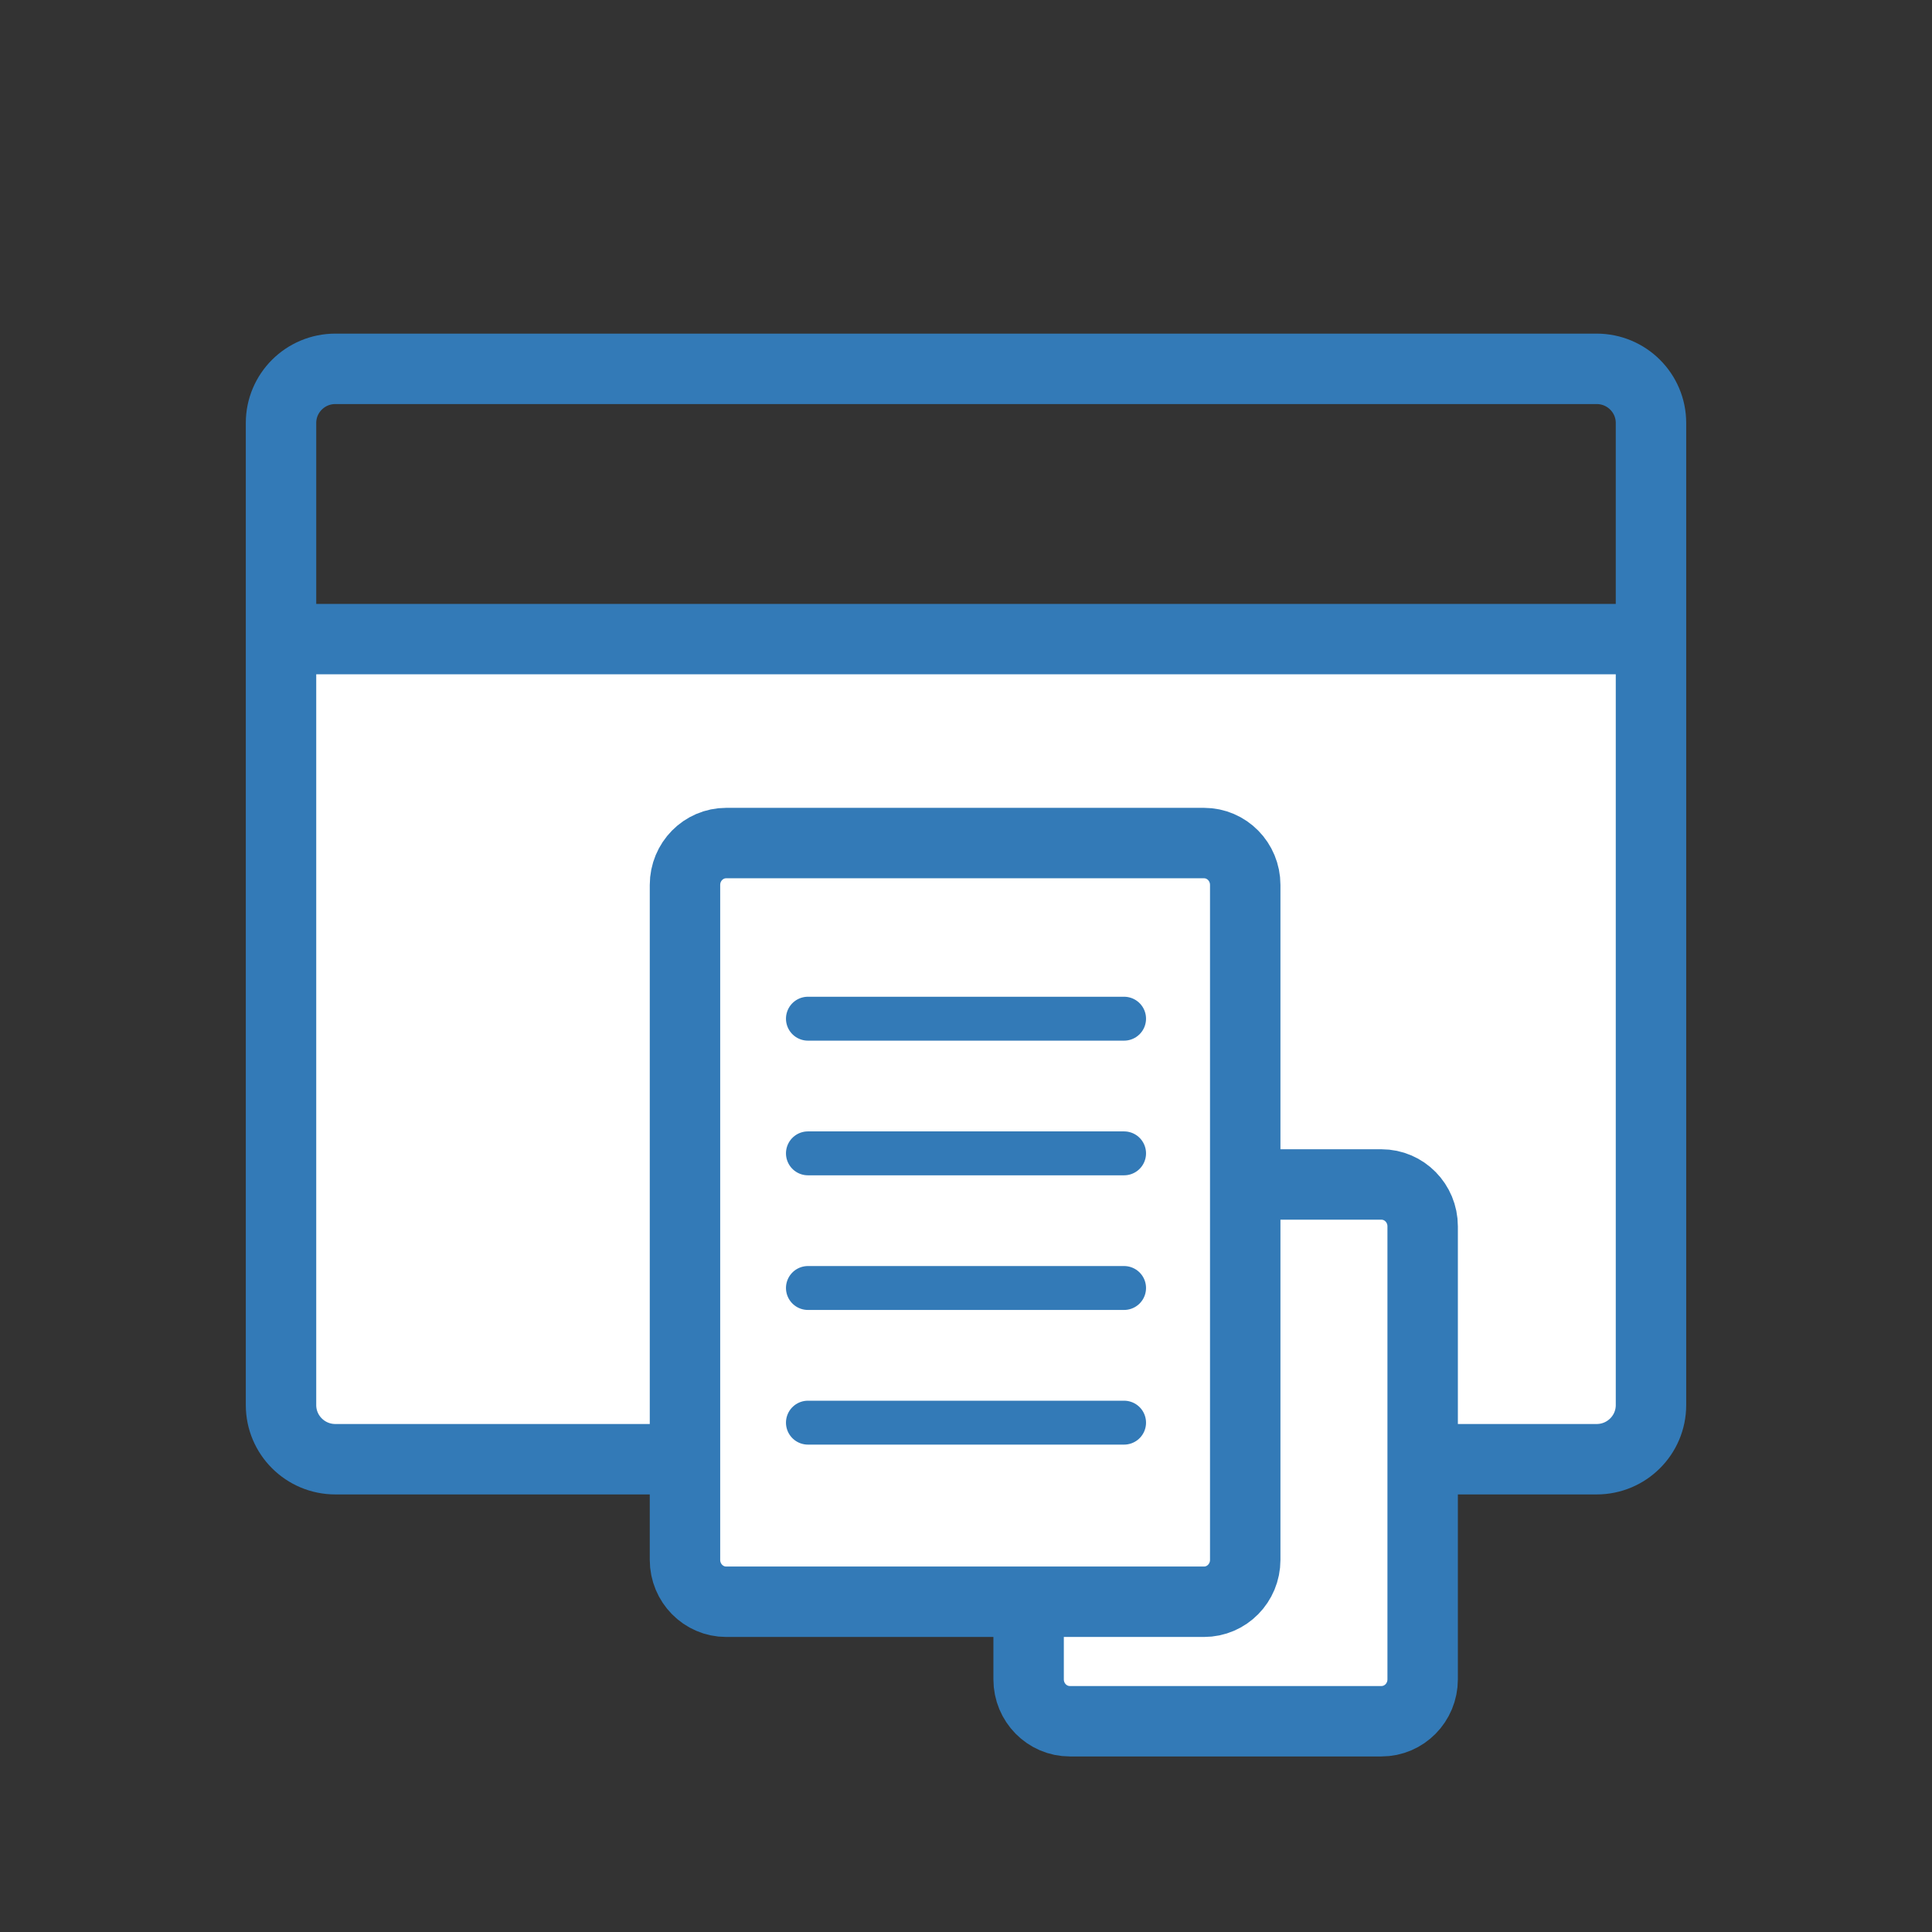 <svg width="110" height="110" viewBox="0 0 110 110" fill="none" xmlns="http://www.w3.org/2000/svg">
<rect x="0" y="0" width="110" height="110" fill="#333333" stroke="none"/>
<path fill-rule="evenodd" clip-rule="evenodd" d="M90.906 83.082C92.615 83.082 94 81.701 94 79.999V36.388H16V79.999C16 81.701 17.385 83.082 19.094 83.082H90.906Z" fill="white"/>
<path d="M16 36.388V79.999C16 81.701 17.385 83.082 19.094 83.082H90.906C92.615 83.082 94 81.701 94 79.999V36.388M16 36.388H94M16 36.388V24.083C16 22.38 17.385 21 19.094 21H90.906C92.615 21 94 22.38 94 24.083V36.388" stroke="#337AB7" stroke-width="4.01" stroke-linecap="round" stroke-linejoin="round"/>
<path d="M68.551 48H41.347C40.051 48 39 49.067 39 50.384V88.813C39 90.129 40.051 91.197 41.347 91.197H58.565H68.551C69.847 91.197 70.898 90.129 70.898 88.813V67.439V50.384C70.898 49.067 69.847 48 68.551 48Z" fill="white"/>
<path d="M81 95.616V69.822C81 68.506 79.949 67.439 78.653 67.439H70.898V88.813C70.898 90.129 69.847 91.197 68.551 91.197H58.565V95.616C58.565 96.933 59.616 98 60.912 98H78.653C79.949 98 81 96.933 81 95.616Z" fill="white"/>
<path d="M58.565 91.197H68.551C69.847 91.197 70.898 90.129 70.898 88.813V67.439M58.565 91.197H41.347C40.051 91.197 39 90.129 39 88.813V50.384C39 49.067 40.051 48 41.347 48H68.551C69.847 48 70.898 49.067 70.898 50.384V67.439M58.565 91.197V95.616C58.565 96.933 59.616 98 60.912 98H78.653C79.949 98 81 96.933 81 95.616V69.822C81 68.506 79.949 67.439 78.653 67.439H70.898" stroke="#337AB7" stroke-width="4.01" stroke-linecap="round" stroke-linejoin="round"/>
<path d="M64 58H46M64 65.667H46M64 73.333H46M64 81H46" stroke="#337AB7" stroke-width="2.5" stroke-linecap="round" stroke-linejoin="round"/>
</svg>
